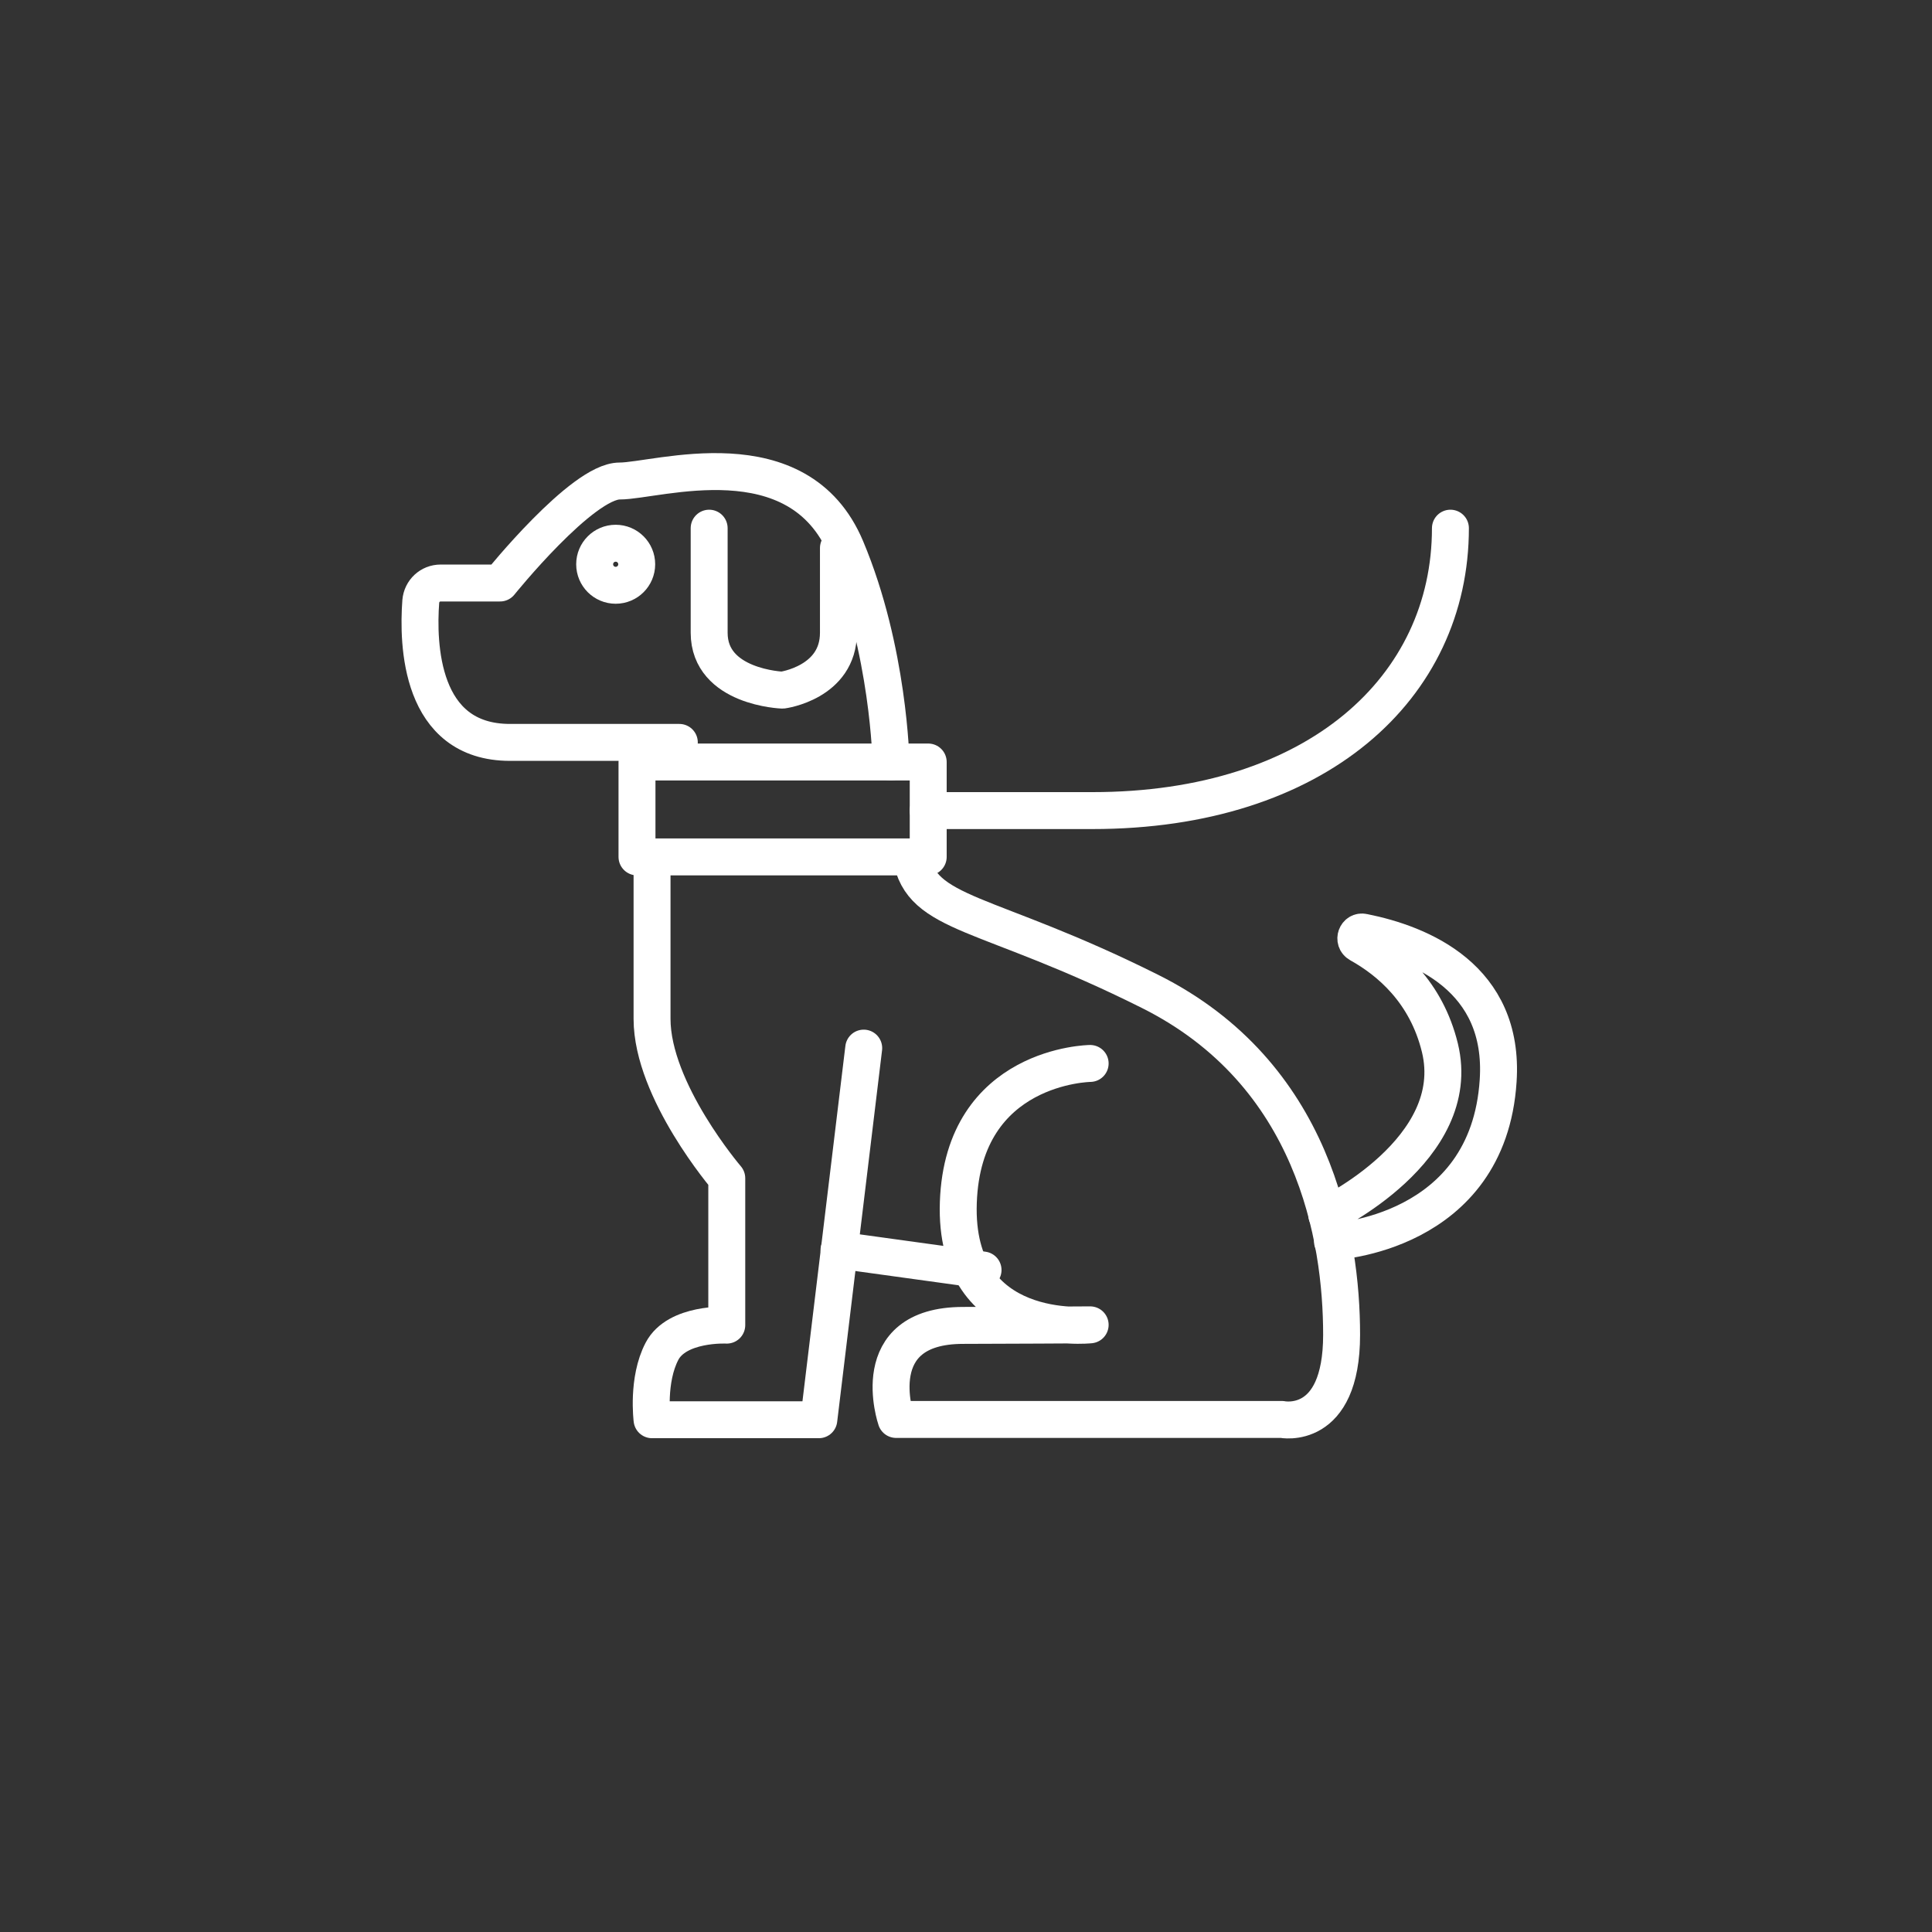 <svg width="68" height="68" viewBox="0 0 68 68" fill="none" xmlns="http://www.w3.org/2000/svg">
<rect x="0" y="0" width="68" height="68" fill="#333333" stroke="none"/>
<path d="M22.95 30.16V35.86C22.95 38.4 25.58 41.47 25.58 41.47V46.64C25.58 46.64 23.83 46.55 23.3 47.56C22.77 48.57 22.95 49.97 22.95 49.97H28.82L30.4 36.89" stroke="white" stroke-width="1.3" stroke-linecap="round" stroke-linejoin="round"/>
<path d="M29.53 44L34.6 44.7" stroke="white" stroke-width="1.3" stroke-linecap="round" stroke-linejoin="round"/>
<path d="M38.37 37.43C38.37 37.43 33.9 37.48 33.73 42.32C33.56 47.16 38.37 46.63 38.37 46.63C38.37 46.63 35.04 46.65 33.9 46.65C30.4 46.65 31.54 49.96 31.54 49.96H45.12C45.12 49.96 47.22 50.4 47.22 46.98C47.22 43.56 46.26 37.78 40.47 34.89C34.69 32 32.43 32.26 32.07 30.16" stroke="white" stroke-width="1.3" stroke-linecap="round" stroke-linejoin="round"/>
<path d="M46.7 42.77C46.7 42.77 51.55 40.46 50.68 36.88C50.2 34.91 48.9 33.82 47.84 33.23C47.61 33.1 47.74 32.75 47.99 32.81C49.99 33.21 52.97 34.41 52.73 38.04C52.38 43.47 46.9 43.7 46.9 43.7" stroke="white" stroke-width="1.3" stroke-linecap="round" stroke-linejoin="round"/>
<path d="M32.67 26.82H22.42V30.16H32.67V26.82Z" stroke="white" stroke-width="1.3" stroke-linecap="round" stroke-linejoin="round"/>
<path d="M23.91 26.13H17.95C14.77 26.13 14.7 22.65 14.81 21.17C14.84 20.8 15.14 20.52 15.51 20.52H17.6C17.6 20.52 20.49 16.93 21.81 16.93C23.13 16.93 28.1 15.29 29.78 19.3C31.29 22.89 31.36 26.82 31.36 26.82" stroke="white" stroke-width="1.3" stroke-linecap="round" stroke-linejoin="round"/>
<path d="M24.96 18.59V22.27C24.96 24.2 27.54 24.29 27.54 24.29C27.54 24.29 29.51 24.03 29.51 22.27V19.29" stroke="white" stroke-width="1.3" stroke-linecap="round" stroke-linejoin="round"/>
<path d="M21.67 20.6C22.079 20.6 22.41 20.269 22.41 19.86C22.41 19.451 22.079 19.12 21.67 19.12C21.261 19.12 20.93 19.451 20.93 19.86C20.93 20.269 21.261 20.6 21.67 20.6Z" stroke="white" stroke-width="1.3" stroke-linecap="round" stroke-linejoin="round"/>
<path d="M32.67 28.53C32.67 28.53 32.41 28.53 38.45 28.53C46.34 28.53 51.05 24.2 51.05 18.59" stroke="white" stroke-width="1.3" stroke-linecap="round" stroke-linejoin="round"/>
</svg>
